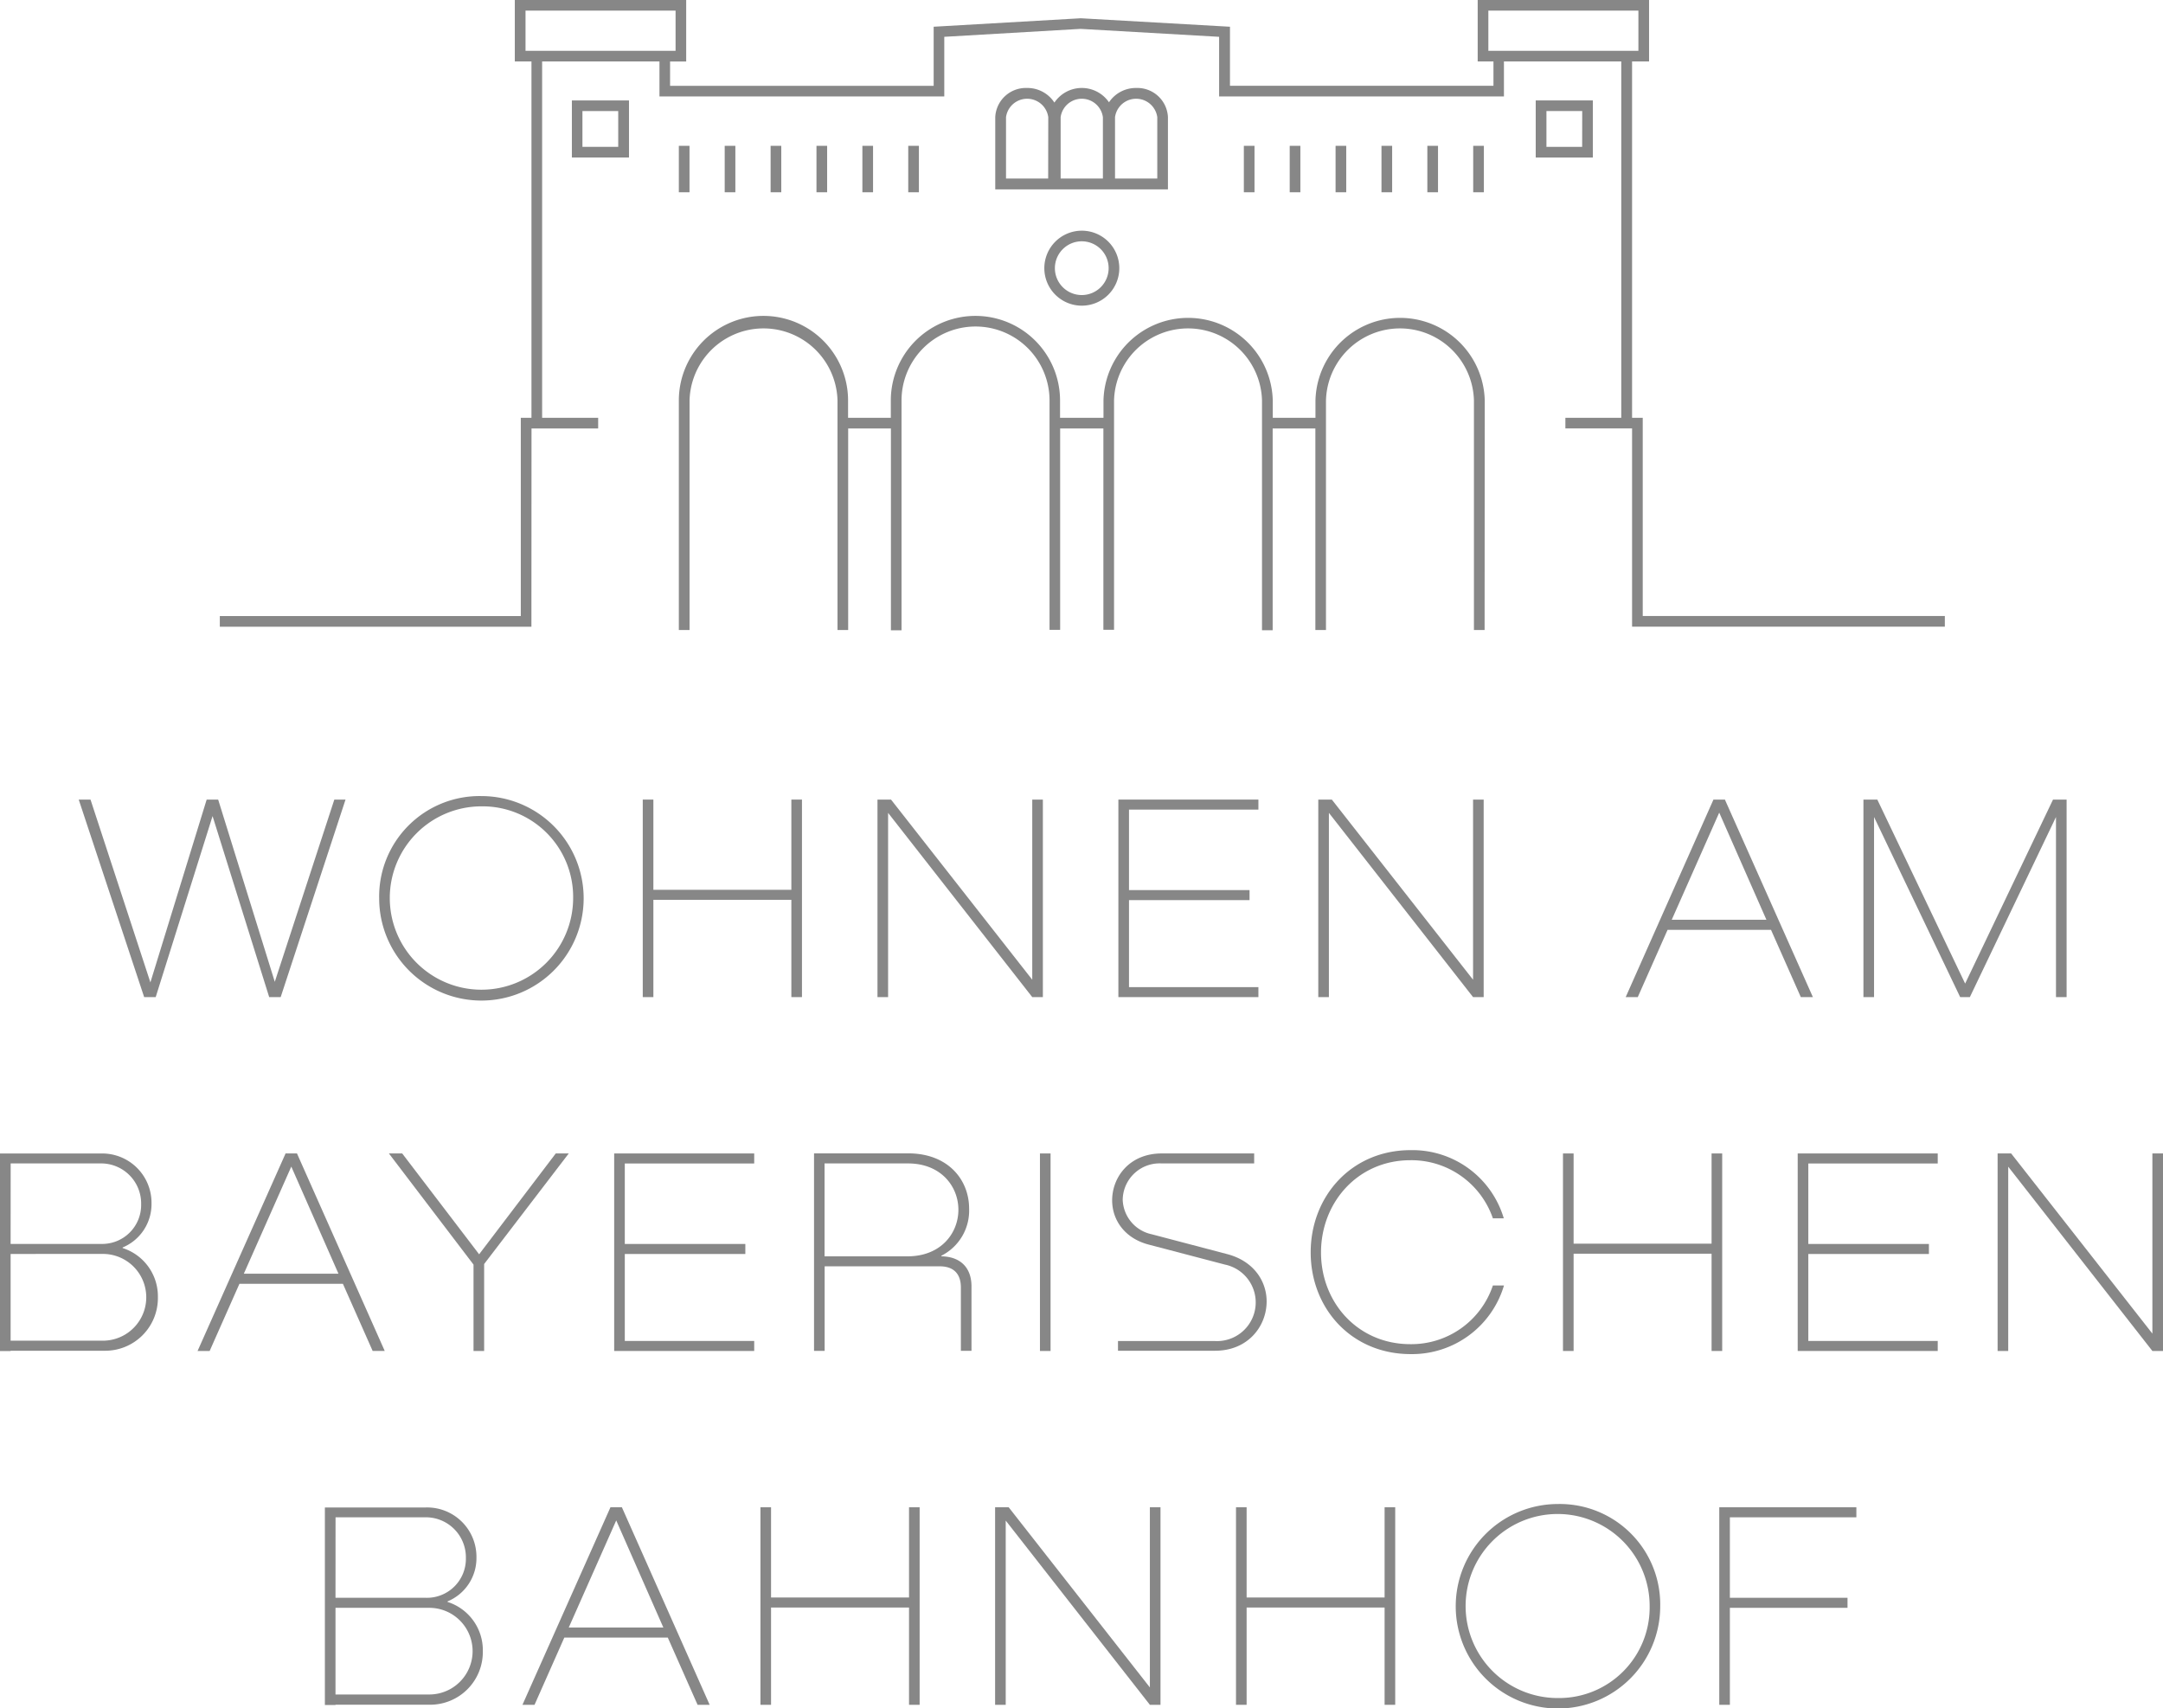 <svg id="Ebene_1" data-name="Ebene 1" xmlns="http://www.w3.org/2000/svg" viewBox="0 0 444.27 350.81"><defs><style>.cls-1{fill:#878787;}</style></defs><polygon class="cls-1" points="31.98 204.79 43.66 167.61 55.29 204.79 57.65 204.79 70.97 164.22 68.67 164.22 56.44 201.65 44.81 164.22 42.45 164.22 30.89 201.77 18.59 164.22 16.17 164.22 29.61 204.79 31.98 204.79"/><path class="cls-1" d="M395.25,968.6a21,21,0,1,0,21-21A20.63,20.63,0,0,0,395.25,968.6Zm39.84,0a18.83,18.83,0,1,1-18.83-18.89A18.6,18.6,0,0,1,435.09,968.6Z" transform="translate(-317.37 -784.1)"/><polygon class="cls-1" points="164.72 204.79 164.72 164.22 162.54 164.22 162.54 182.75 134.2 182.75 134.2 164.22 132.02 164.22 132.02 204.79 134.2 204.79 134.2 184.81 162.54 184.81 162.54 204.79 164.72 204.79"/><polygon class="cls-1" points="214.2 164.22 212.02 164.22 212.02 201.22 183.01 164.22 180.23 164.22 180.23 204.79 182.41 204.79 182.41 166.95 212.02 204.79 214.2 204.79 214.2 164.22"/><polygon class="cls-1" points="258.47 166.28 258.47 164.22 229.71 164.22 229.71 204.79 258.47 204.79 258.47 202.74 231.89 202.74 231.89 184.87 256.65 184.87 256.65 182.81 231.89 182.81 231.89 166.28 258.47 166.28"/><polygon class="cls-1" points="302.56 201.22 273.55 164.22 270.77 164.22 270.77 204.79 272.95 204.79 272.95 166.95 302.56 204.79 304.74 204.79 304.74 164.22 302.56 164.22 302.56 201.22"/><path class="cls-1" d="M669.28,948.32v.06l-18,40.51h2.48l6.12-13.81h21.25l6.12,13.81h2.48l-18.05-40.51v-.06ZM680.18,973H660.74l9.75-22Z" transform="translate(-317.37 -784.1)"/><polygon class="cls-1" points="422.29 204.79 424.47 204.79 424.47 164.22 421.68 164.22 403.63 202.01 385.59 164.22 382.74 164.22 382.74 204.79 384.92 204.79 384.92 167.8 402.61 204.79 404.6 204.79 422.29 167.8 422.29 204.79"/><path class="cls-1" d="M342.56,1040.43v-.12a9.63,9.63,0,0,0,5.93-9,10.13,10.13,0,0,0-10.41-10.3H317.37v40.57h2.18v-.06H338.8a10.82,10.82,0,0,0,11-11A10.4,10.4,0,0,0,342.56,1040.43Zm-23-17.38H338a8.22,8.22,0,0,1,8.36,8.36,8,8,0,0,1-8.23,8.17H319.55Zm19.25,36.4H319.55v-17.81H338.8a8.91,8.91,0,0,1,0,17.81Z" transform="translate(-317.37 -784.1)"/><path class="cls-1" d="M393.91,1061.56h2.48l-18-40.51V1021H376v.06l-18.05,40.51h2.48l6.12-13.8h21.25Zm-26.46-15.86,9.75-22,9.69,22Z" transform="translate(-317.37 -784.1)"/><polygon class="cls-1" points="114.15 236.9 98.41 257.61 82.61 236.9 79.88 236.9 97.26 259.73 97.26 277.47 99.44 277.47 99.44 259.61 116.82 236.9 114.15 236.9"/><polygon class="cls-1" points="126.15 277.47 154.91 277.47 154.91 275.41 128.33 275.41 128.33 257.55 153.09 257.55 153.09 255.49 128.33 255.49 128.33 238.96 154.91 238.96 154.91 236.9 126.15 236.9 126.15 277.47"/><path class="cls-1" d="M510.73,1042.13V1042a10.37,10.37,0,0,0,5.69-9.69c0-5.82-4.23-11.33-12.53-11.33H484.57v40.57h2.18v-17.37h23.62c2.91,0,4.36,1.57,4.36,4.36v13h2.18V1048.3C516.91,1044.49,514.67,1042.19,510.73,1042.13Zm-7,0h-17v-19.08h17.14c6.78,0,10.35,4.73,10.35,9.51S510.67,1042.13,503.77,1042.13Z" transform="translate(-317.37 -784.1)"/><rect class="cls-1" x="213.6" y="236.9" width="2.18" height="40.57"/><path class="cls-1" d="M577.53,1051.39c0-4.12-2.6-8.23-8-9.69l-15.63-4.11a7.5,7.5,0,0,1-5.93-7.09,7.58,7.58,0,0,1,8-7.45h19V1021h-19c-6.6,0-10.17,4.85-10.17,9.63,0,4.06,2.6,7.81,7.51,9.09l15.68,4.11a7.94,7.94,0,0,1-2.18,15.69H547v2h19.86C573.71,1061.56,577.53,1056.48,577.53,1051.39Z" transform="translate(-317.37 -784.1)"/><path class="cls-1" d="M626.28,1048.12H624a17.66,17.66,0,0,1-16.95,12.05c-10.78,0-18.35-8.54-18.35-18.83s7.57-18.95,18.35-18.95A17.7,17.7,0,0,1,624,1034.32h2.24a19.58,19.58,0,0,0-19.13-14c-12.18,0-20.53,9.51-20.53,21s8.35,20.89,20.53,20.89A19.7,19.7,0,0,0,626.28,1048.12Z" transform="translate(-317.37 -784.1)"/><polygon class="cls-1" points="353.73 277.47 353.73 236.9 351.55 236.9 351.55 255.43 323.21 255.43 323.21 236.9 321.03 236.9 321.03 277.47 323.21 277.47 323.21 257.49 351.55 257.49 351.55 277.47 353.73 277.47"/><polygon class="cls-1" points="369.24 277.47 398 277.47 398 275.41 371.42 275.41 371.42 257.55 396.19 257.55 396.19 255.49 371.42 255.49 371.42 238.96 398 238.96 398 236.9 369.24 236.9 369.24 277.47"/><polygon class="cls-1" points="442.09 236.9 442.09 273.9 413.08 236.9 410.3 236.9 410.3 277.47 412.48 277.47 412.48 239.62 442.09 277.47 444.27 277.47 444.27 236.9 442.09 236.9"/><path class="cls-1" d="M409.29,1113.11V1113a9.61,9.61,0,0,0,5.94-9,10.13,10.13,0,0,0-10.42-10.29H384.1v40.57h2.18v-.06h19.26a10.82,10.82,0,0,0,11-11A10.39,10.39,0,0,0,409.29,1113.11Zm-23-17.38h18.41a8.22,8.22,0,0,1,8.36,8.35,8,8,0,0,1-8.24,8.18H386.28Zm19.26,36.39H386.28v-17.8h19.26a8.9,8.9,0,0,1,0,17.8Z" transform="translate(-317.37 -784.1)"/><path class="cls-1" d="M445.09,1093.67h-2.36v.06l-18.05,40.51h2.48l6.12-13.81h21.25l6.12,13.81h2.48l-18-40.51Zm8.53,24.7H434.19l9.75-22Z" transform="translate(-317.37 -784.1)"/><polygon class="cls-1" points="186.71 328.1 158.37 328.1 158.37 309.57 156.19 309.57 156.19 350.14 158.37 350.14 158.37 330.16 186.71 330.16 186.71 350.14 188.89 350.14 188.89 309.57 186.71 309.57 186.71 328.1"/><polygon class="cls-1" points="236.18 346.57 207.18 309.57 204.39 309.57 204.39 350.14 206.57 350.14 206.57 312.3 236.18 350.14 238.36 350.14 238.36 309.57 236.18 309.57 236.18 346.57"/><polygon class="cls-1" points="284.39 328.1 256.05 328.1 256.05 309.57 253.87 309.57 253.87 350.14 256.05 350.14 256.05 330.16 284.39 330.16 284.39 350.14 286.57 350.14 286.57 309.57 284.39 309.57 284.39 328.1"/><path class="cls-1" d="M637.37,1093a21,21,0,1,0,21,21A20.63,20.63,0,0,0,637.37,1093Zm0,39.85A18.9,18.9,0,1,1,656.2,1114,18.61,18.61,0,0,1,637.37,1132.85Z" transform="translate(-317.37 -784.1)"/><polygon class="cls-1" points="353.13 350.14 355.31 350.14 355.31 330.22 379.47 330.22 379.47 328.16 355.31 328.16 355.31 311.63 381.29 311.63 381.29 309.57 353.13 309.57 353.13 350.14"/><path class="cls-1" d="M622.33,866.36a17.39,17.39,0,0,0-34.77,0v3.55h-8.77v-3.55a17.39,17.39,0,0,0-34.77,0v3.55H535.1v-3.55a17.38,17.38,0,0,0-34.76,0v3.55h-8.78v-3.55a17.38,17.38,0,0,0-34.76,0V913.5H459V866.36a15.2,15.2,0,0,1,30.39,0l0,47.13h2.19l0-41.39h8.78v41.45h2.18V866.36a15.2,15.2,0,0,1,30.4,0v47.1h2.18V872.1H544v41.35h2.19V866.36a15.2,15.2,0,0,1,30.39,0v47.18h2.19V872.1h8.77l0,41.39h2.18l0-47.13a15.2,15.2,0,0,1,30.39,0V913.5h2.19Z" transform="translate(-317.37 -784.1)"/><path class="cls-1" d="M644.53,804.73H632.8v11.72h11.73Zm-2.19,9.53H635v-7.35h7.35Z" transform="translate(-317.37 -784.1)"/><path class="cls-1" d="M446.56,816.45V804.73H434.83v11.72ZM437,806.91h7.35v7.35H437Z" transform="translate(-317.37 -784.1)"/><path class="cls-1" d="M539.56,831.48a7.7,7.7,0,1,0,7.71,7.7A7.7,7.7,0,0,0,539.56,831.48Zm0,13.22a5.52,5.52,0,1,1,5.52-5.52A5.53,5.53,0,0,1,539.56,844.7Z" transform="translate(-317.37 -784.1)"/><path class="cls-1" d="M557.26,808.17a6.29,6.29,0,0,0-6.53-6,6.63,6.63,0,0,0-5.58,2.94,6.77,6.77,0,0,0-11.21.06,6.6,6.6,0,0,0-5.62-3,6.29,6.29,0,0,0-6.53,6V823h35.47Zm-24.6,12.6H524v-12.6a4.38,4.38,0,0,1,8.68,0Zm11.24,0h-8.68v-12.6a4.38,4.38,0,0,1,8.68,0Zm11.17,0h-8.68v-12.6a4.38,4.38,0,0,1,8.68,0Z" transform="translate(-317.37 -784.1)"/><path class="cls-1" d="M426.54,872.1h13.69v-2.19H428.72V796.72h24.1v7.19h58.5V791.66l28-1.63,28.45,1.63v12.25h58.5v-7.19h24.1v73.19H638.89v2.18h13.7v40.72h64.24v-2.19H654.78V869.91h-2.19V796.72h3.49V784.1h-35.2v12.62h3.24v5H570V789.59l-30.64-1.74-30.22,1.74v12.14H455v-5h3.31V784.1h-35.2v12.62h3.42v73.19h-2.19v40.72H362.52v2.19h64Zm196.53-77.56v-8.26h30.82v8.26Zm-197.76,0v-8.26h30.82v8.26Z" transform="translate(-317.37 -784.1)"/><rect class="cls-1" x="139.43" y="29.95" width="2.19" height="9.54"/><rect class="cls-1" x="148.85" y="29.95" width="2.19" height="9.54"/><rect class="cls-1" x="158.28" y="29.95" width="2.19" height="9.54"/><rect class="cls-1" x="167.7" y="29.95" width="2.19" height="9.54"/><rect class="cls-1" x="177.13" y="29.95" width="2.19" height="9.54"/><rect class="cls-1" x="186.55" y="29.95" width="2.19" height="9.54"/><rect class="cls-1" x="255.48" y="29.95" width="2.19" height="9.54"/><rect class="cls-1" x="264.9" y="29.95" width="2.19" height="9.54"/><rect class="cls-1" x="274.32" y="29.95" width="2.19" height="9.54"/><rect class="cls-1" x="283.75" y="29.95" width="2.19" height="9.54"/><rect class="cls-1" x="293.17" y="29.95" width="2.19" height="9.54"/><rect class="cls-1" x="302.59" y="29.95" width="2.19" height="9.54"/></svg>